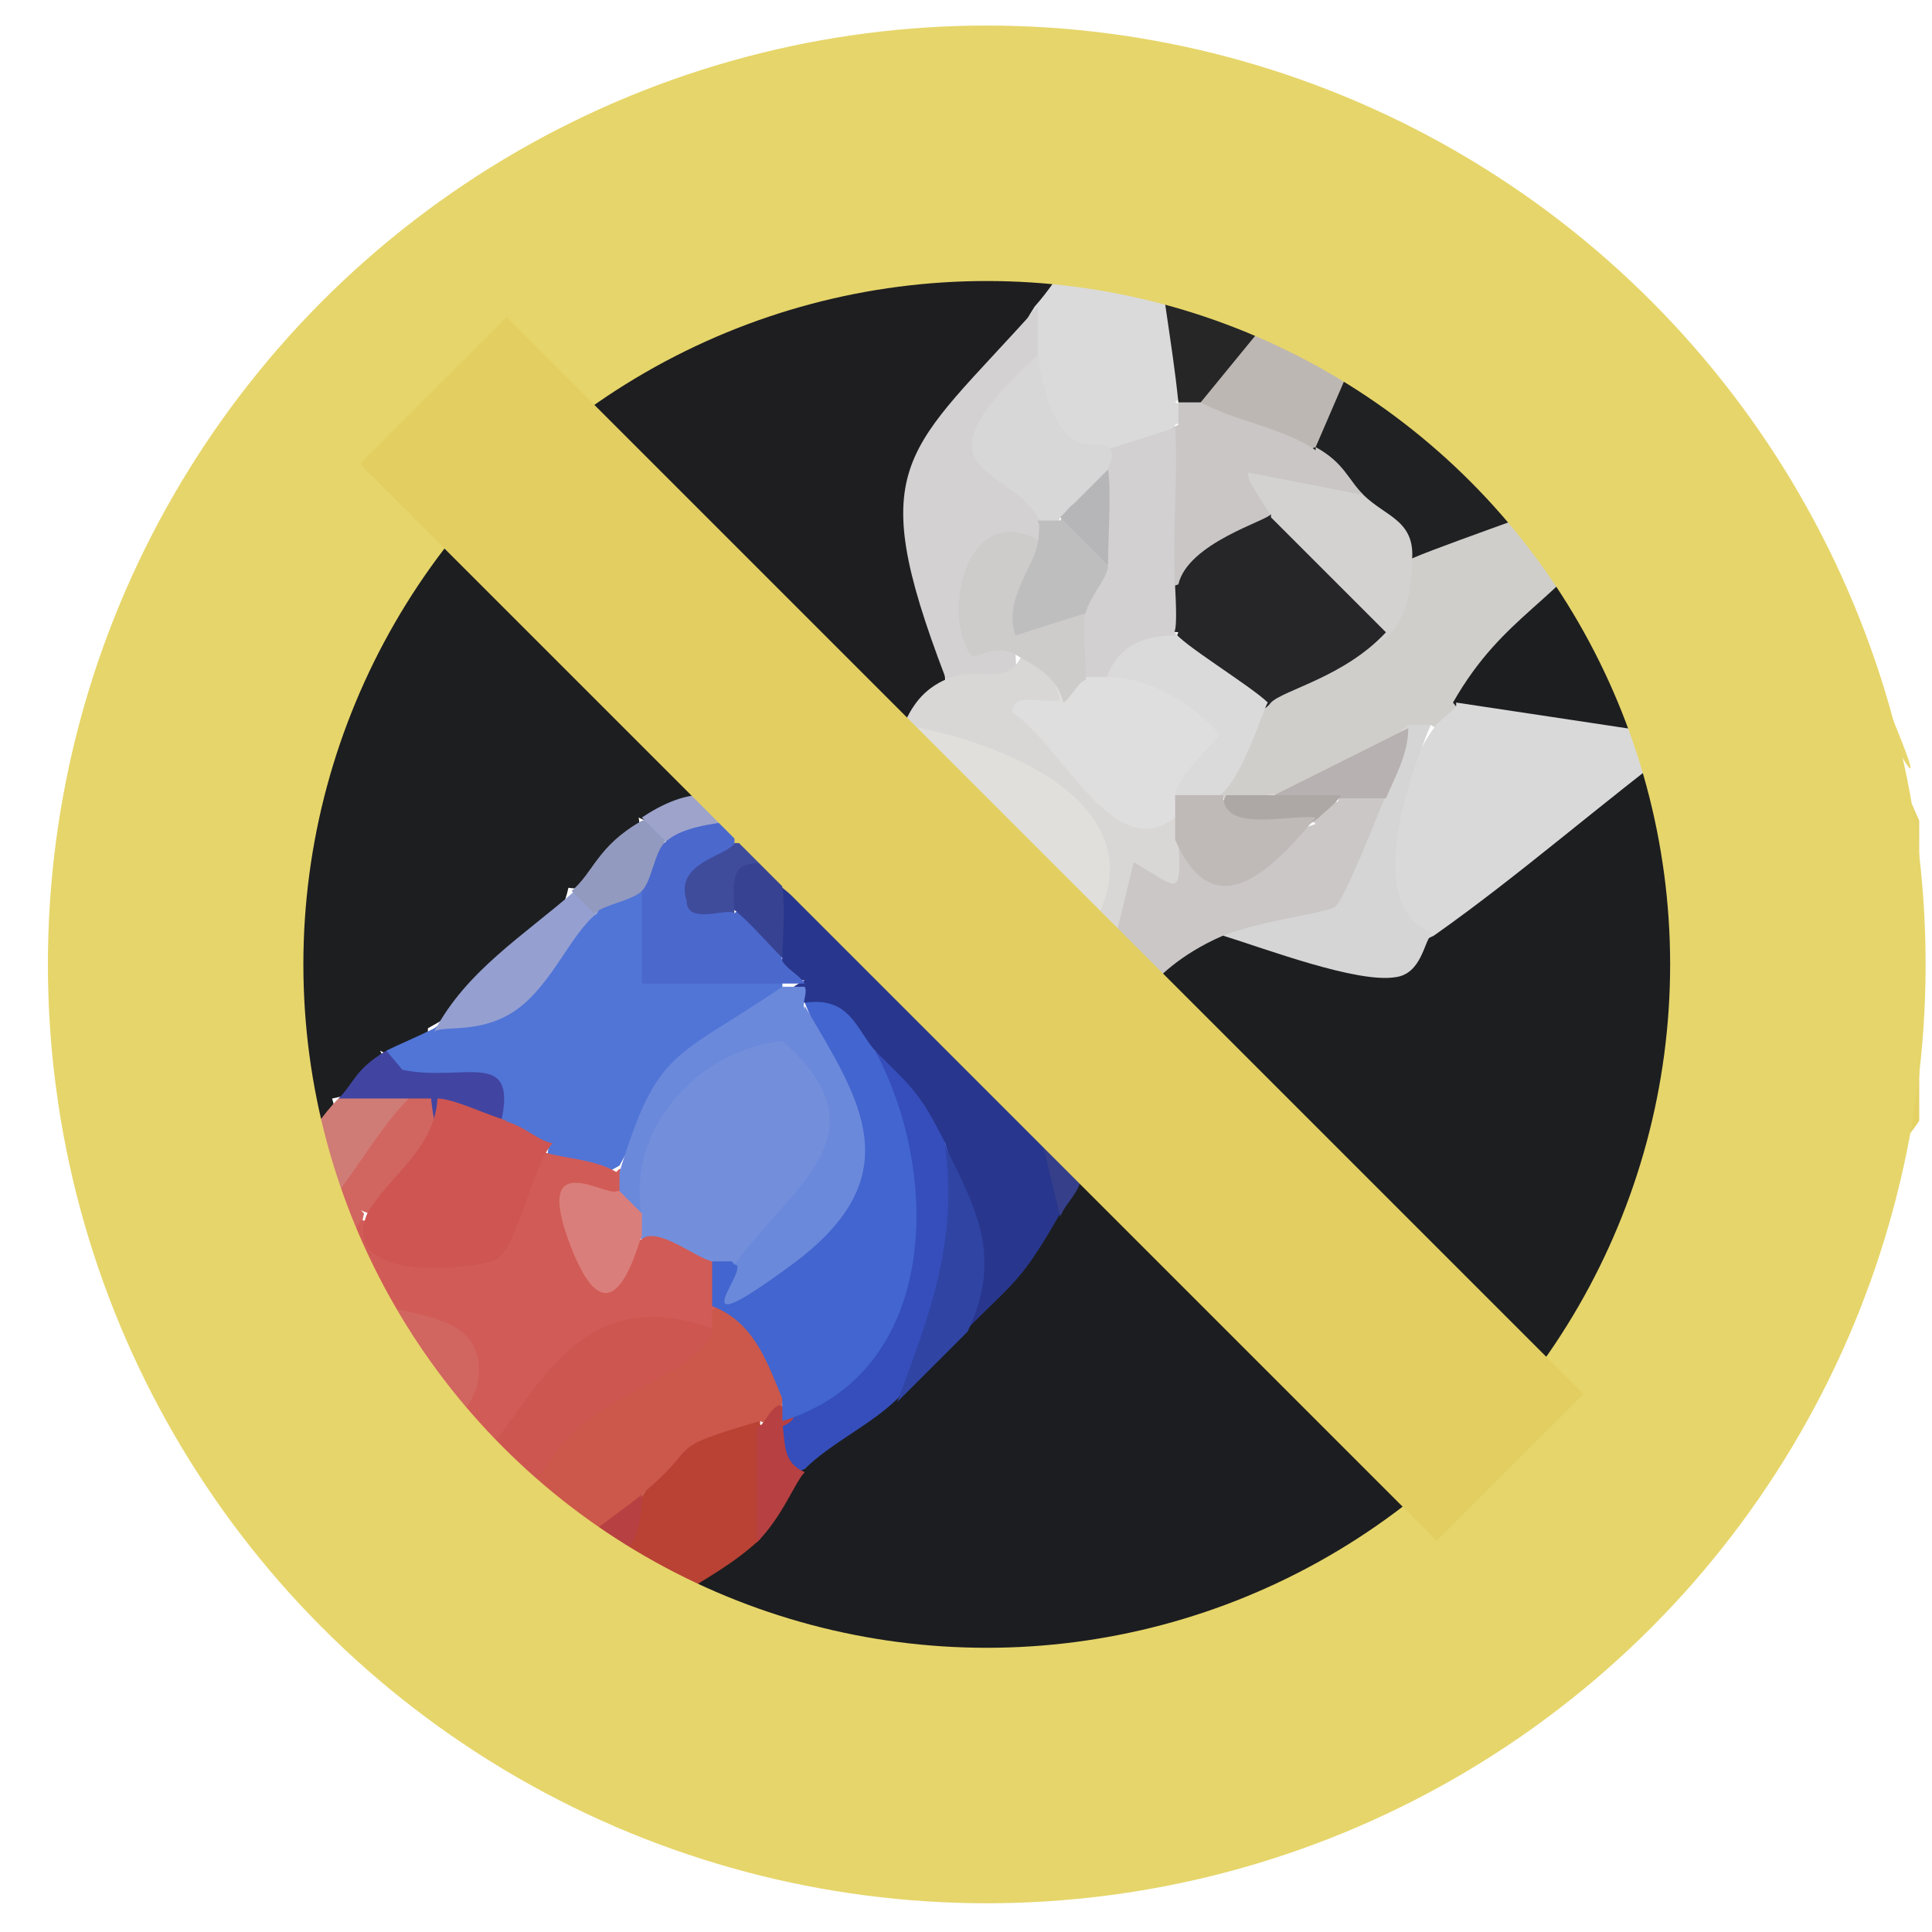 <?xml version="1.0" encoding="UTF-8"?>
<svg id="_Слой_1" data-name="Слой_1" xmlns="http://www.w3.org/2000/svg" version="1.1" viewBox="0 0 60.5 60.5">
  <!-- Generator: Adobe Illustrator 29.0.1, SVG Export Plug-In . SVG Version: 2.1.0 Build 192)  -->
  <defs>
    <style>
      .st0 {
        fill: #dfdede;
      }

      .st1 {
        fill: #d15c50;
      }

      .st2 {
        fill: #3f4c9c;
      }

      .st3 {
        fill: #ebdc81;
      }

      .st4 {
        fill: #d6d5d5;
      }

      .st5 {
        fill: #262629;
      }

      .st6 {
        fill: #dcc75a;
      }

      .st7 {
        fill: #d4b252;
      }

      .st8 {
        fill: #d9c34f;
      }

      .st9 {
        fill: #d8d7d7;
      }

      .st10 {
        fill: #ce5551;
      }

      .st11 {
        fill: #374392;
      }

      .st12 {
        fill: #5175d6;
      }

      .st13 {
        fill: #dbdada;
      }

      .st14 {
        fill: #dfcc63;
      }

      .st15 {
        fill: #cac7c6;
      }

      .st16 {
        fill: #e0cb5c;
      }

      .st17 {
        fill: #738fdc;
      }

      .st18 {
        fill: #d2b747;
      }

      .st19 {
        fill: #1e1e21;
      }

      .st20 {
        fill: #d8c05a;
      }

      .st21 {
        fill: #1c1d20;
      }

      .st22 {
        fill: #3044a4;
      }

      .st23 {
        fill: #e4d369;
      }

      .st24 {
        fill: #4b68cd;
      }

      .st25 {
        fill: #dfca59;
      }

      .st26 {
        fill: #b94235;
      }

      .st27 {
        fill: #b74042;
      }

      .st28 {
        fill: #e3d163;
      }

      .st29 {
        fill: #4145a1;
      }

      .st30 {
        fill: #e1dfdc;
      }

      .st31 {
        fill: #202123;
      }

      .st32 {
        fill: #dadadb;
      }

      .st33 {
        fill: #bfbebf;
      }

      .st34 {
        fill: #bfb9b7;
      }

      .st35 {
        fill: #dec75e;
      }

      .st36 {
        fill: #cd5651;
      }

      .st37 {
        fill: #d9d7d5;
      }

      .st38 {
        fill: #bdb7b3;
      }

      .st39 {
        fill: #9da3cb;
      }

      .st40 {
        fill: #dfca5f;
      }

      .st41 {
        fill: #d7be4b;
      }

      .st42 {
        fill: #4265cf;
      }

      .st43 {
        fill: #c9c6c5;
      }

      .st44 {
        fill: #d15b56;
      }

      .st45 {
        fill: #cecccb;
      }

      .st46 {
        fill: #e3cf61;
      }

      .st47 {
        fill: #dcc653;
      }

      .st48 {
        fill: #1d1e20;
      }

      .st49 {
        fill: #dbc85d;
      }

      .st50 {
        fill: #d0cecb;
      }

      .st51 {
        fill: #e4d266;
      }

      .st52 {
        fill: #354ebb;
      }

      .st53 {
        fill: #dcc654;
      }

      .st54 {
        fill: #b7b2b1;
      }

      .st55 {
        fill: #d3d1d1;
      }

      .st56 {
        fill: #d4d2d1;
      }

      .st57 {
        fill: #d9d9da;
      }

      .st58 {
        fill: #da7e7b;
      }

      .st59 {
        fill: #e0cc5f;
      }

      .st60 {
        fill: #6b89db;
      }

      .st61 {
        fill: #d16560;
      }

      .st62 {
        fill: #e2d081;
      }

      .st63 {
        fill: #e0cb57;
      }

      .st64 {
        fill: #929abf;
      }

      .st65 {
        fill: #353f8a;
      }

      .st66 {
        fill: #ada8a5;
      }

      .st67 {
        fill: #d07c76;
      }

      .st68 {
        fill: #95a0d1;
      }

      .st69 {
        fill: #b6b5b8;
      }

      .st70 {
        fill: none;
        stroke: #e6d56a;
        stroke-miterlimit: 10;
        stroke-width: 8px;
      }

      .st71 {
        fill: #e7d66c;
      }

      .st72 {
        fill: #262627;
      }

      .st73 {
        fill: #e6d56a;
      }

      .st74 {
        fill: #28368d;
      }

      .st75 {
        fill: #d2d0d0;
      }

      .st76 {
        fill: #cb584a;
      }
    </style>
  </defs>
  <g>
    <path class="st6" d="M40.5,52.6c1.9-1,4.2,1.8,2.9,3.6-2.6,1.2-5.5,1.6-8,2.9h-1.5c-2.1-.6-4.4-.6-6.5,0h-1.5c-2.1-1.2-4.4-1.9-6.5-2.9-1.1-2,1.9-3,3.6-2.9l1.5-1.3c4.7.6,9.6,1.1,14.2-.3l1.8.9Z"/>
    <path class="st28" d="M59.4,27.1c.2,2,.5,4.2.7,6.5v1.5c-.4.6-1.3,1.6-1.5,2.2-1.3,3.1-4.7.6-2.9-2.2-.7-.7-.5-2.6,0-3.6-1.4-.9-1.4-2,0-2.9-.4-.9-.7-2.2,0-2.9.8-2,3.9-.6,3.6,1.5Z"/>
    <path class="st23" d="M57.9,20.6c.6,1.6,1.5,3.5,2.2,5.1v1.5c-.2.6-.4.6-.7,0l-3.6-1.5c-.6-.2-.5-1,0-1.5-1.1-1.8-1.9-3.7-2.2-5.8,1.2-2.4,3.6.4,4.4,2.2Z"/>
    <path class="st62" d="M33.9,59.1h-6.5c1.4-1.2,5.2-1.2,6.5,0Z"/>
    <path class="st3" d="M60.1,33.7c-1.5-1.5-.4-4.5-.7-6.5h.7v6.5Z"/>
    <path class="st71" d="M57.9,20.6l-4.4-2.2c-.6.2-1-.3-1.5-1.5-1.4,1.2-1.6,1.1-1.5-.7-.7.2-.9,0-.7-.7-2.5.4-7.1-4-6.5-6.5-1.2.9-1.7.6-.7-.7-1.1-1.5,0-1.2.2-.3s-3.3-.6-2.3-1.9l-3.4-2.2c-2.8,0-4.8-.8-6.1-2.2-.7,2-3.6,2-4.4,0,12.7-3,25.8,5.1,30.9,16.7s.2,1.7.4,2.2Z"/>
    <path class="st40" d="M11.4,14.8c1.2,1.8-2.2,8.6-4.4,8.7-.3,5.2-.8,10.2-1.5,15.2l-1.4.8C0,31.4,2.1,22.9,6.3,15.5c2-1.2,3.7-1.4,5.1-.7Z"/>
    <path class="st46" d="M20.8,3.1c2.2-1,3.4,0,3.6,2.9.2,2.3-6.8,5.7-8.7,4.4.4,2-2.3,4.8-4.4,4.4-1,.1-2.8,2.8-5.1.7,3.7-6.5,7.4-9.8,14.5-12.4Z"/>
    <path class="st35" d="M7.8,38c1.5,0,1.1.7,0,1.5,1.9.3,1.8.9,0,1.5,1,1.2,1.1,3,.7,4.4.9.8,2.3,2.7,1.5,3.6.6.2.6.5,0,.7-2.6-2.9-5.5-6-5.8-10.2s1.3-4.3,1.8-6.4,0-5.5,1.1-9.6l1.2,1.5c.5,2.8.4,10.3-.5,13Z"/>
    <path class="st51" d="M26.7,1.7c1.4,0,3,0,4.4,0l2.9,1.7c3,.1,5.2,1,6.6,2.7.6.2,1.6,1.7,2.9,1.5,0,.3-.7.6-.7.7,0,1.9-.8,1.8-1.5,0-1.4,1.4-4.9.6-5.1-1.5-.2.6-.5.6-.7,0-1.9.9-4,.9-6.2.1-2.1.5-3.7.2-4.7-.9-2.6.6-1-3.5-3.6-2.9,2.6-.9,2.6-1.2,5.8-1.5Z"/>
    <path class="st7" d="M15,51.1c1.8-.8,5.2-2.1,5.1.7,1-1,1.4-.6.7.7,0,2.8-3.6,2.6-5.8,1.5-2.4-1.6-3.2-2.3-5.1-4.4v-.7c.9-.7,5.2.8,5.1,2.2Z"/>
    <path class="st20" d="M23,53.3l-3.6,2.9c-1.9-.8-2.5-1-4.4-2.2,2,.9,5-1.4,5.8-1.5,1.2-1.6,2.1-1.3,2.2.7Z"/>
    <path class="st16" d="M57.2,41.7c-3.3,7-6.5,11.2-13.8,14.5l-2.9-3.6c-.4-2,4.3-5.1,5.8-3.6-1-1.8,1.3-2.9,2.9-2.2-1.3-1.4-1.2-1.5.7-1.5-1.3-1.8.9-4.3,2.9-3.6.9-1.9,3.7-2.2,4.4,0Z"/>
    <path class="st59" d="M58.7,37.3c-.6,2.1-.4,2.1-1.5,4.4h-4.4c-1.9-1.2,0-6.4,2.2-6.5.2-.6.4-.6.7,0,0,1.8,1.2,2.4,2.9,2.2Z"/>
    <path class="st21" d="M36.1,38c1.9.4,3.7.8,2.9,2.9,1.3,0,2.3.2,1.5,1.5,2.4.6,3.4,1.6,2.9,2.9,2.1.5,4.5,1.4,2.9,3.6-1.7,1.2-3.9,2.9-5.8,3.6-6,2.4-11.4,1.4-17.5.7s-2.1-.7-2.2-.7c-.3-.2-.5-.6-.7-.7-2.7-1,1.5-5,3.6-3.6.2-1.6.7-2.4,1.5-2.2-.2-1.3,1.7-2.4,2.9-2.2.5-1.3,1.2-2,2.2-2.2.7-2.5,1.6-3.7,2.9-3.6,0-.9.2-1.4.7-1.5,1.7-1.2,2.7-.6,2.2,1.5Z"/>
    <path class="st48" d="M52.1,16.9c1.6,2.3,2.6,4.8,2.9,7.3.2,1.3.5,2.8.7,4.4,0,1,0,1.9,0,2.9-.2,1.3-.5,2.5-.7,3.6-.3,1.2-1.7,5.5-2.2,6.5s-2.2,2.6-2.9,3.6c-.8.7-2.3-.4-2.2-1.5-1.3-.7-2.1-1.4-2.2-2.2-1-.3-1.5-.8-1.5-1.5-2.3-1.8-4.8-3.4-7.3-4.9v-1.7c-1.6-1.5-1.9-2.4-.7-2.9-.9-1.9.5-2.9,2.2-1.5,2.2-.2,4.4-.2,6.5,0,.5-2.2,2-3.9,4.4-5.2-2.2.1-3.4-.6-3.7-2-2-2.3,2.8-5.5,5.1-5.8.1.1,1,.2,1.5.7Z"/>
    <path class="st49" d="M55.8,25.7c0,.9,0,2,0,2.9-1.4-.8-.4-3.2-.7-4.4.2-.6.4-.6.7,0,0,.5,0,1,0,1.5Z"/>
    <path class="st49" d="M55.8,35.1h-.7c.2-1-.6-3,.7-3.6v3.6Z"/>
    <path class="st28" d="M53.6,18.4c1,1.5,1.9,4,2.2,5.8h-.7c-.5-2-2.7-5-2.9-7.3.4.4.9.6,1.5,1.5Z"/>
    <path class="st31" d="M49.9,15.5c-.3,1.7-4.4,4.1-5.8,2.2-1.5-.2-2.1-.6-1.5-2.2-1.1-.4-1.6-.8-1.5-1.5-2.2-.6.1-5.3,2.2-5.1,3.1,2.8,3.9,3.8,6.5,6.5Z"/>
    <path class="st50" d="M49.9,15.5c.2.2.5.5.7.7-1.8,2.7-3.5,3-5.1,5.8.9,1.1.5,1.4-.7.7-.2.5-.5.5-.7,0-.8,1.4-2.3,2.1-4.4,2.2-.1.6-1,.5-1.5,0-.2-2.3.3-3.2,1.5-2.9-.6-2.1,2-3.1,3.6-2.2-.9-1.2-1-2,.7-2.2.2-.2,4.9-1.8,5.8-2.2Z"/>
    <path class="st73" d="M31,1.7c3.4.2,9.5,0,9.5,4.4-2.8-1-10-.3-9.5-4.4Z"/>
    <path class="st38" d="M42.7,8.2c.1.7.5.6.7.7l-2.2,5.1c-2.3.9-3.5.4-3.6-1.5-.9-2,1.4-5.2,3.6-4.4.3.1,1,0,1.5,0Z"/>
    <path class="st48" d="M17.9,19.8c1.7-1.4,4.3,1.9,3.6,3.6.9.5,1.1,1,.7,1.5-.2.6-1.5,1.1-2.2.7.2,1.1-1,2.4-2.2,2.2-.4,1.9-2.6,3.4-4.4,4.4,0,1-.6,1.2-1.5.7.4.7,0,1.2-1.5,1.5.5,1.5-1.2,4-2.9,3.6-.5-5.1-1.8-9.2-.7-14.5.7-2.5,2.8-6.5,4.4-8.7,2.4-2.3,6.5,2.3,6.5,5.1Z"/>
    <path class="st19" d="M35.4,6.8c.3,1.9-.9,3.6-2.9,2.9-2.8,3.6-3.3,7.2-2.9,11.6.5,1.2-.3,1.4-1.5,1.5h-.7c-1.3.9-2.5,0-3.6-2.9-3,.4-4.9-2.3-5.1-5.1-2.2,1.2-5-2.6-2.9-4.4,1.3-.9,7.4-4,8.7-4.4,5.2-1.4,6.8,0,10.9.7Z"/>
    <path class="st53" d="M18.7,14.8c1,1.9,2,4.5-.7,5.1-1.4-1.2-5.2-5.3-6.5-5.1,1.2-1.8,2.6-3.2,4.4-4.4.3,1.6,1.8,3.1,2.9,4.4Z"/>
    <path class="st76" d="M24.5,43.8c0,.6-.3.9-.7.7-.1,1.6-2.1,3.2-3.6,2.2-.7,1.2-1.6,2.1-2.9,2.9-.2.7-.9,1.2-2.2,1.5-2.1-.5-3.1-1.6-5.1-2.2-.7-1.1-1.1-2.3-1.5-3.6-.2-.9,0-1.3.7-.7,1.4,2.4,3.3,3.4,5.5,3.2,1.7-3.3,4.3-5.3,7.6-6.1-.6-.2-.6-.4,0-.7,2-1.3,4.2,1.1,2.2,2.9Z"/>
    <path class="st61" d="M11.4,38c-.5,2,.9,2.8,4,2.4,2.8,1.7-1.9,7.6-4.7,4.8-.5.4-.9.1-1.5-.7-.4-1.1-.9-2.3-1.5-3.6,0-.5,0-1,0-1.5,1.3-2.3,3-4,5.1-5.1.2-.5.4-.5.7,0,2.5.9,0,4.6-2.2,3.6Z"/>
    <path class="st67" d="M12.8,34.4c-1.6,1.6-2.8,4.8-5.1,5.1,0-.5,0-1,0-1.5,1.2-.9,1.9-2.6,2.9-3.6.9-.6,1.6-1.1,2.2,0Z"/>
    <path class="st1" d="M9.2,44.6c-.4,0-.8.3-.7.7-.4-1.8-.5-2.5-.7-4.4,2.1.5,1.1,2.7,1.5,3.6Z"/>
    <path class="st32" d="M36.1,6.8c2.3.8,2.4,4.2.7,5.8.6.2.6.5,0,.7-.3,2.1-.8,2.5-2.2.7-1.9,2.4-4-.9-2.2-2.9-.7,0-.7-.4,0-1.5.9-1,1.4-2.3,2.9-2.9.2,0,.5,0,.7,0Z"/>
    <path class="st72" d="M41.2,8.2l-3.6,4.4c-.2.6-.4.6-.7,0-.2-2-.6-3.8-.7-5.8,2.4.5,2,0,5.1,1.5Z"/>
    <path class="st26" d="M23.8,44.6c1,.9.6,2.4,0,3.6-1.7,1.6-3.8,1.9-3.6,3.6-2-1.2-3.6-.3-5.1-.7.3-1.4,1.4-1.1,2.2-1.5,1.2-.8,2.2-1.7,2.9-2.9,1.8-1.5.5-1.3,3.6-2.2Z"/>
    <path class="st41" d="M47.8,43.8c.8.3,1.4,1.1,2.2,1.5-.2.3-.3.9-.7,1.5-2,.4-4.1-.2-5.8-1.5-.9-1-2-2-2.9-2.9,1.4-1.5,5.7,0,7.3,1.5Z"/>
    <path class="st18" d="M49.2,46.8c-1.6,1.9-1.6,1.3-2.9,2.2-.9-1.1-1.9-2.6-2.9-3.6,2,.1,5-.8,5.8,1.5Z"/>
    <path class="st25" d="M36.8,33.7c2.4,1.5,5.5,4.2,7.3,6.5-2.6,0-5.5-.9-8-2.2-.6-.5-1.6-.9-2.2-1.5-.6.1-1.1-.3-1.5-1.5-1.7,1-3-.6-2.2-2.2-.6-4.5,5.3-2.4,6.5.7Z"/>
    <path class="st74" d="M30.3,32.9c.7.6,1.3,1.4,2.2,2.2.8,1,1.1,1.9.7,2.9-1.2,2.1-1.4,2.1-2.9,3.6,0-1.8-.3-3.7-.7-5.8-.8-.7-1.5-1.6-2.2-2.9-.7-.2-1.4-.7-2.2-1.5-.7-.2-.6-.4,0-.7-.6,0-.8-.3-.7-.7-.9-1.2-.9-2,0-2.2,3-.3,5.7,2.1,5.8,5.1Z"/>
    <path class="st47" d="M44.1,40.2c.9.6,1.1,1.1,1.5,1.5-2,.5-4.2.3-6.5-.7-1-1-1.9-2-2.9-2.9,3.3-.5,5.4.5,8,2.2Z"/>
    <path class="st52" d="M29.6,35.8c1.1,3,.6,5.6-1.5,8-.8.8-2.1,1.4-2.9,2.2-1.2.6-1.3-.5-.7-1.5v-1.6c3.5-2.1,3.5-6.7,2.9-10,1.2,1.2,1.4,1.3,2.2,2.9Z"/>
    <path class="st8" d="M45.6,41.7c.8.7,1.8,1,2.2,2.2-2.6-1.2-4.6-1-7.3-1.5-.5-.5-1-1-1.5-1.5,2-.9,4.5.4,6.5.7Z"/>
    <path class="st22" d="M30.3,41.7c-.7.7-1.5,1.5-2.2,2.2,1-2.7,1.9-5,1.5-8,1,2,1.8,3.5.7,5.8Z"/>
    <path class="st27" d="M24.5,44.6c.1.6,0,1.2.7,1.5-.3.3-.7,1.4-1.5,2.2v-3.6c.2,0,.4-.6.7-.7.6.2.6.5,0,.7Z"/>
    <path class="st65" d="M33.9,36.6c0,.7-.5,1-.7,1.5l-.7-2.9c.5.5,1,1,1.5,1.5Z"/>
    <path class="st14" d="M27.4,22.8c2.7,1.2,6.6,3.3,6.5,6.5.5-.8.8-.6.7.7,1-.9,1.5-.7,1.5.7l.7,2.9c-2.3-1.4-4.3-3.1-6.5-.7-1.9-1.7-3.8-3.5-5.8-5.1-.6-.2-.6-.5,0-.7l-1.5-.7c-.6-.2-.6-.4,0-.7-.8,0-1.1-.3-.7-.7l-.7-1.5c.9-1,1.6-2.2,2.2-3.6,1.2,1.2,2.9,2.3,3.6,2.9Z"/>
    <path class="st57" d="M45.6,22l7.3,1.1c-2.7,2-5.3,4.3-8,6.2-3.8,1.9-1.3-4.7,0-6.5.1-.2.6-.5.7-.7Z"/>
    <path class="st15" d="M43.4,24.9c0,4.7-.5,4.9-5.1,4.4-1.4.6-2.1,1.4-2.2,1.5-1.1.4-1.2-.6-1.5-.7-.1-1.1,0-4.5,1-3.4l1.2-.2c1.5.2,2.7-.1,4.4-.7-.4-.3-.1-.6.7-.7.2-1,1.3-1.2,1.5,0Z"/>
    <path class="st4" d="M44.8,29.3c-.2.2-.3,1.2-1.1,1.3-1.2.2-4.1-.9-5.4-1.3,1.3-.5,3.2-.7,3.5-.9s1.3-2.8,1.6-3.5c-1-.3-.7-1,.7-2.2h.7c-.7,1.7-2.1,5.6,0,6.5Z"/>
    <path class="st56" d="M42.7,15.5c.7.7,1.7.8,1.5,2.2,0,0,.1,1.3-.7,2.2-1.7,1.4-4.8-1.8-3.6-3.6-4.5-.7,0-3.6,2.9-.7Z"/>
    <path class="st43" d="M41.2,14c.9.5,1,1,1.5,1.5l-3.6-.7c-.2.1.8,1.4.7,1.4,1.1,1.8-1.4,2.6-2.9,2.2-1.6-.5-1.6-4.3,0-5.1,0-.2,0-.5,0-.7h.7c1.1.6,2.6.8,3.6,1.5Z"/>
    <path class="st5" d="M39.8,16.2l3.6,3.6c-1.3,1.4-3.2,1.8-3.6,2.2-.8,1.1-3.5-1-2.9-2.2-2-.2-1.9-.9,0-1.5.3-1.3,2.8-2,2.9-2.2Z"/>
    <path class="st13" d="M36.8,19.8c.1.3,2.4,1.7,2.9,2.2-.1.1-.8,2.4-1.5,2.9-.1,1.7-1,1.7-1.5,0l-2.2-3.6c-.8-1.8,1-3.8,2.2-1.5Z"/>
    <path class="st54" d="M44.1,22.8c0,.8-.4,1.5-.7,2.2h-1.5c-.7.4-1.6.7-2.2,0l4.4-2.2Z"/>
    <path class="st66" d="M39.8,24.9h2.2c-.2.3-.5.5-.7.7-1.5,1.2-4.2,1.7-2.9-.7h1.5Z"/>
    <path class="st12" d="M20.1,27.8c1.3,1,2.7,2,4.4,2.9v1.2c-2.8.3-3.9,2.4-5.1,4.6-1.7,1-2.5.8-2.2-.7-1.3,1.4-1.7,1.2-1.5-.7-.8-1-2-1.4-3.8-1.3l.2-.9c.4-.2.9-.4,1.5-.7,1.8-1.4,3.5-2.6,5.1-3.6-.1-1.1.8-1.7,1.5-.7Z"/>
    <path class="st63" d="M23.8,19.8l1.5,5.1c-.2.2-3.2-1.2-3.6-1.5-1.9-1.2-2.4-2.6-3.6-3.6l.7-5.1c1.6,1.8,3.4,3.4,5.1,5.1Z"/>
    <path class="st68" d="M18.7,28.6c-.8.6-1.4,2.2-2.5,3s-2.3.5-2.6.7c1-1.9,2.8-3,4.4-4.4,1-1,1.4-.6.7.7Z"/>
    <path class="st29" d="M12.1,32.9l.5.6c1.9.4,3.6-.7,3.1,1.6-1.3,1.7-2,1.3-2.2-.7-.2,0-.5,0-.7,0-.7,0-1.5,0-2.2,0,.5-.5.5-.9,1.5-1.5Z"/>
    <path class="st64" d="M20.8,26.4c.7.7.3,1.7-.7,1.5-.3.3-1.1.4-1.5.7l-.7-.7c.7-.6.8-1.4,2.2-2.2,1-.3,1.2-.2.7.7Z"/>
    <path class="st39" d="M22.3,24.9c.7,0,.6.1.7.7-.3.7-1.6,1.3-2.2.7l-.7-.7c.6-.4,1.4-.8,2.2-.7Z"/>
    <path class="st55" d="M32.5,11.1c-.2,1.8-.2,3.5,0,5.1.7.2.7.4,0,.7-1.8,1.3-2.2,2.3-.7,3.6.2,1.9-1.4,2.7-2.2.7-2.6-6.8-1.2-7,2.9-11.6,0,.5,0,1,0,1.5Z"/>
    <path class="st30" d="M28.1,22.8c.4-.7,3-.8,3.4-.5s4.1,4,4.1,4.3-1.3,2.4-1.8,2.8c-2.7-2.1-4.3-4.4-6.5-6.5h.7Z"/>
    <path class="st37" d="M33.2,22c-1.1.6-.9.7.5.2l3.2,3.4c.6.2.6.4,0,.7.1,1.9,0,1.5-1.4.7l-.7,2.9c-.3-.2-.5-.5-.7-.7,2.5-4-2.8-6-5.8-6.5.3-.7.7-1.2,1.5-1.5s1.8.3,2.2-.7c1.3-1.3,2.1,0,1.5,1.5Z"/>
    <path class="st44" d="M19.4,36.6c.4.2.4.5,0,.7-.6,1.5-.4,2,.7,1.5.4-2.3,2.6-1.5,2.2.7,1.4.4,1.4,1,0,1.5,0,.3,0,.6,0,.7-3.3.7-5.8,2.8-7.6,6.1-1.6.8-4.6-.6-4.1-2.4,1.7.4,4.4-.6,4.4-2.5,0-3-6-.6-3.7-4.7,2.2.5,3.6.7,4.1-2.1h1.7c.7.2,1.5.2,2.2.6Z"/>
    <path class="st42" d="M27.4,32.9c2.1,3.9,2,10.1-2.9,11.6,0-.2,0-.5,0-.7-.5-1.2-.9-2.4-2.2-2.9,0-.5,0-1,0-1.5.2-.6.5-.6.7,0,4.5-1.7,3.7-4.5,2.2-8,1.4-.2,1.6.8,2.2,1.5Z"/>
    <path class="st36" d="M22.3,41.7c-.5,1.3-3,1.8-4.4,3.2s-2.2,4-2.6,4.1c-3.1.8-5.2-1.9-6.1-4.4.5,0,1,.5,1.5.7s.6,2.1,3.1,1.3,3.3-6.9,8.5-5Z"/>
    <path class="st27" d="M17.2,49.7c.6-1.4,1.8-2,2.9-2.9,0,2.4-1.4,2.2-2.9,2.9Z"/>
    <path class="st10" d="M15.8,35.1c.7.2,1,.6,1.5.7-.7.8-1.1,3.5-1.9,3.7-1.6.4-4.7.4-3.9-1.5.7-1.2,2.1-2,2.2-3.6.5,0,1.5.5,2.2.7Z"/>
    <path class="st75" d="M36.8,13.3c.1,1.8-.1,3.3,0,5.1s-.1,1.2,0,1.5c-1.1,0-1.9.4-2.2,1.5-.1.6-.4.6-.7,0-2-.9-2-1.2,0-2.2-1.3-.8-.7-1.8.7-1.5-.7-1.1-.7-1.8,0-2.9-.6-.2-.6-.4,0-.7l2.2-.7Z"/>
    <path class="st9" d="M32.5,11.1c.5,3.6,1.9,2.6,2.2,2.9s0,.5,0,.7c-.2,1.6-.7,2.1-1.5,1.5-.2.6-.4.6-.7,0-1-1.7-4.1-1.3,0-5.1Z"/>
    <path class="st60" d="M25.2,31.5c1.7,2.9,3.4,5.3-.4,8.1s-1.2,0-1.8,0c-.4-.4-.9-1.1-.7-1.5,4.3-7.1.6-3.3-2.2,0-1,1-1.4.6-.7-.7,0,0,0-.5,0-.7,1.2-3.9,1.7-3.5,5.1-5.8h.7c.1.2-.1.5,0,.7Z"/>
    <path class="st24" d="M23,25.7c0,.2,0,.6,0,.7-.5.9-.5,1.6,0,2.2.7-.6,1.2-.1,1.5,1.5.2.3.5.4.7.7h-5.1s0-2.9,0-2.9c.3-.3.4-1.2.7-1.5.5-.5,1.5-.6,2.2-.7Z"/>
    <path class="st11" d="M24.5,27.1c0,.2,0,.5,0,.7.1.7,0,1.5,0,2.2-.4-.4-1.1-1.2-1.5-1.5-1.8-.5,0-2.6,1.5-1.5Z"/>
    <path class="st2" d="M24.5,27.1c-1.5-.2-1.6,0-1.5,1.5-.2-.2-1.5.4-1.5-.4-.4-1.2,1.3-1.4,1.5-1.8.8,0,1.1,0,1.5.7Z"/>
    <path class="st34" d="M38.3,24.9c0,1.2,2,.6,2.9.7-1.5,1.8-3.2,3.4-4.4.7v-.7c-.6-.2-.6-.4,0-.7h1.5Z"/>
    <path class="st0" d="M36.8,24.9c0,.2,0,.5,0,.7-1.9,1.5-3.5-2.2-5.1-3.3,0-.7,1.1-.2,1.5-.4-.4-1.2-.5-1.4.7-.7.2,0,.5,0,.7,0,1.4,0,2.7.8,3.6,1.8-.5.6-1.1,1.1-1.4,1.8Z"/>
    <path class="st45" d="M32.5,16.9c.6.5,1.1,1.2,1.5,2.2-.1.6,0,1.5,0,2.2-.2,0-.5.6-.7.7-.2-.8-.8-1.1-1.5-1.5s-1.2.2-1.4,0c-.9-1.2-.2-4.8,2.1-3.6Z"/>
    <path class="st33" d="M34.7,17.7c0,.4-.6,1-.7,1.5l-2.2.7c-.4-1.1.6-2.2.7-2.9s0-.6,0-.7h.7c.6-1.1,1.1-.6,1.5,1.5Z"/>
    <path class="st17" d="M23,39.5c-.2,0-.5,0-.7,0-.5-.1-1.7-1.1-2.2-.7-.6-.2-.6-.4,0-.7-.5-2.7,1.7-5.2,4.4-5.5,3.3,2.9.3,4.5-1.5,7Z"/>
    <path class="st58" d="M19.4,37.3l.7.7v.7c-.1.1-.9,3.7-2.2.4s1.1-1.6,1.4-1.8Z"/>
    <path class="st69" d="M34.7,17.7l-1.5-1.5,1.5-1.5c.1.7,0,2.1,0,2.9Z"/>
  </g>
  <circle class="st70" cx="30.9" cy="30.2" r="25.4"/>
  <rect class="st46" x="27.2" y="5.2" width="6.5" height="47.7" transform="translate(72.5 28.1) rotate(135)"/>
</svg>